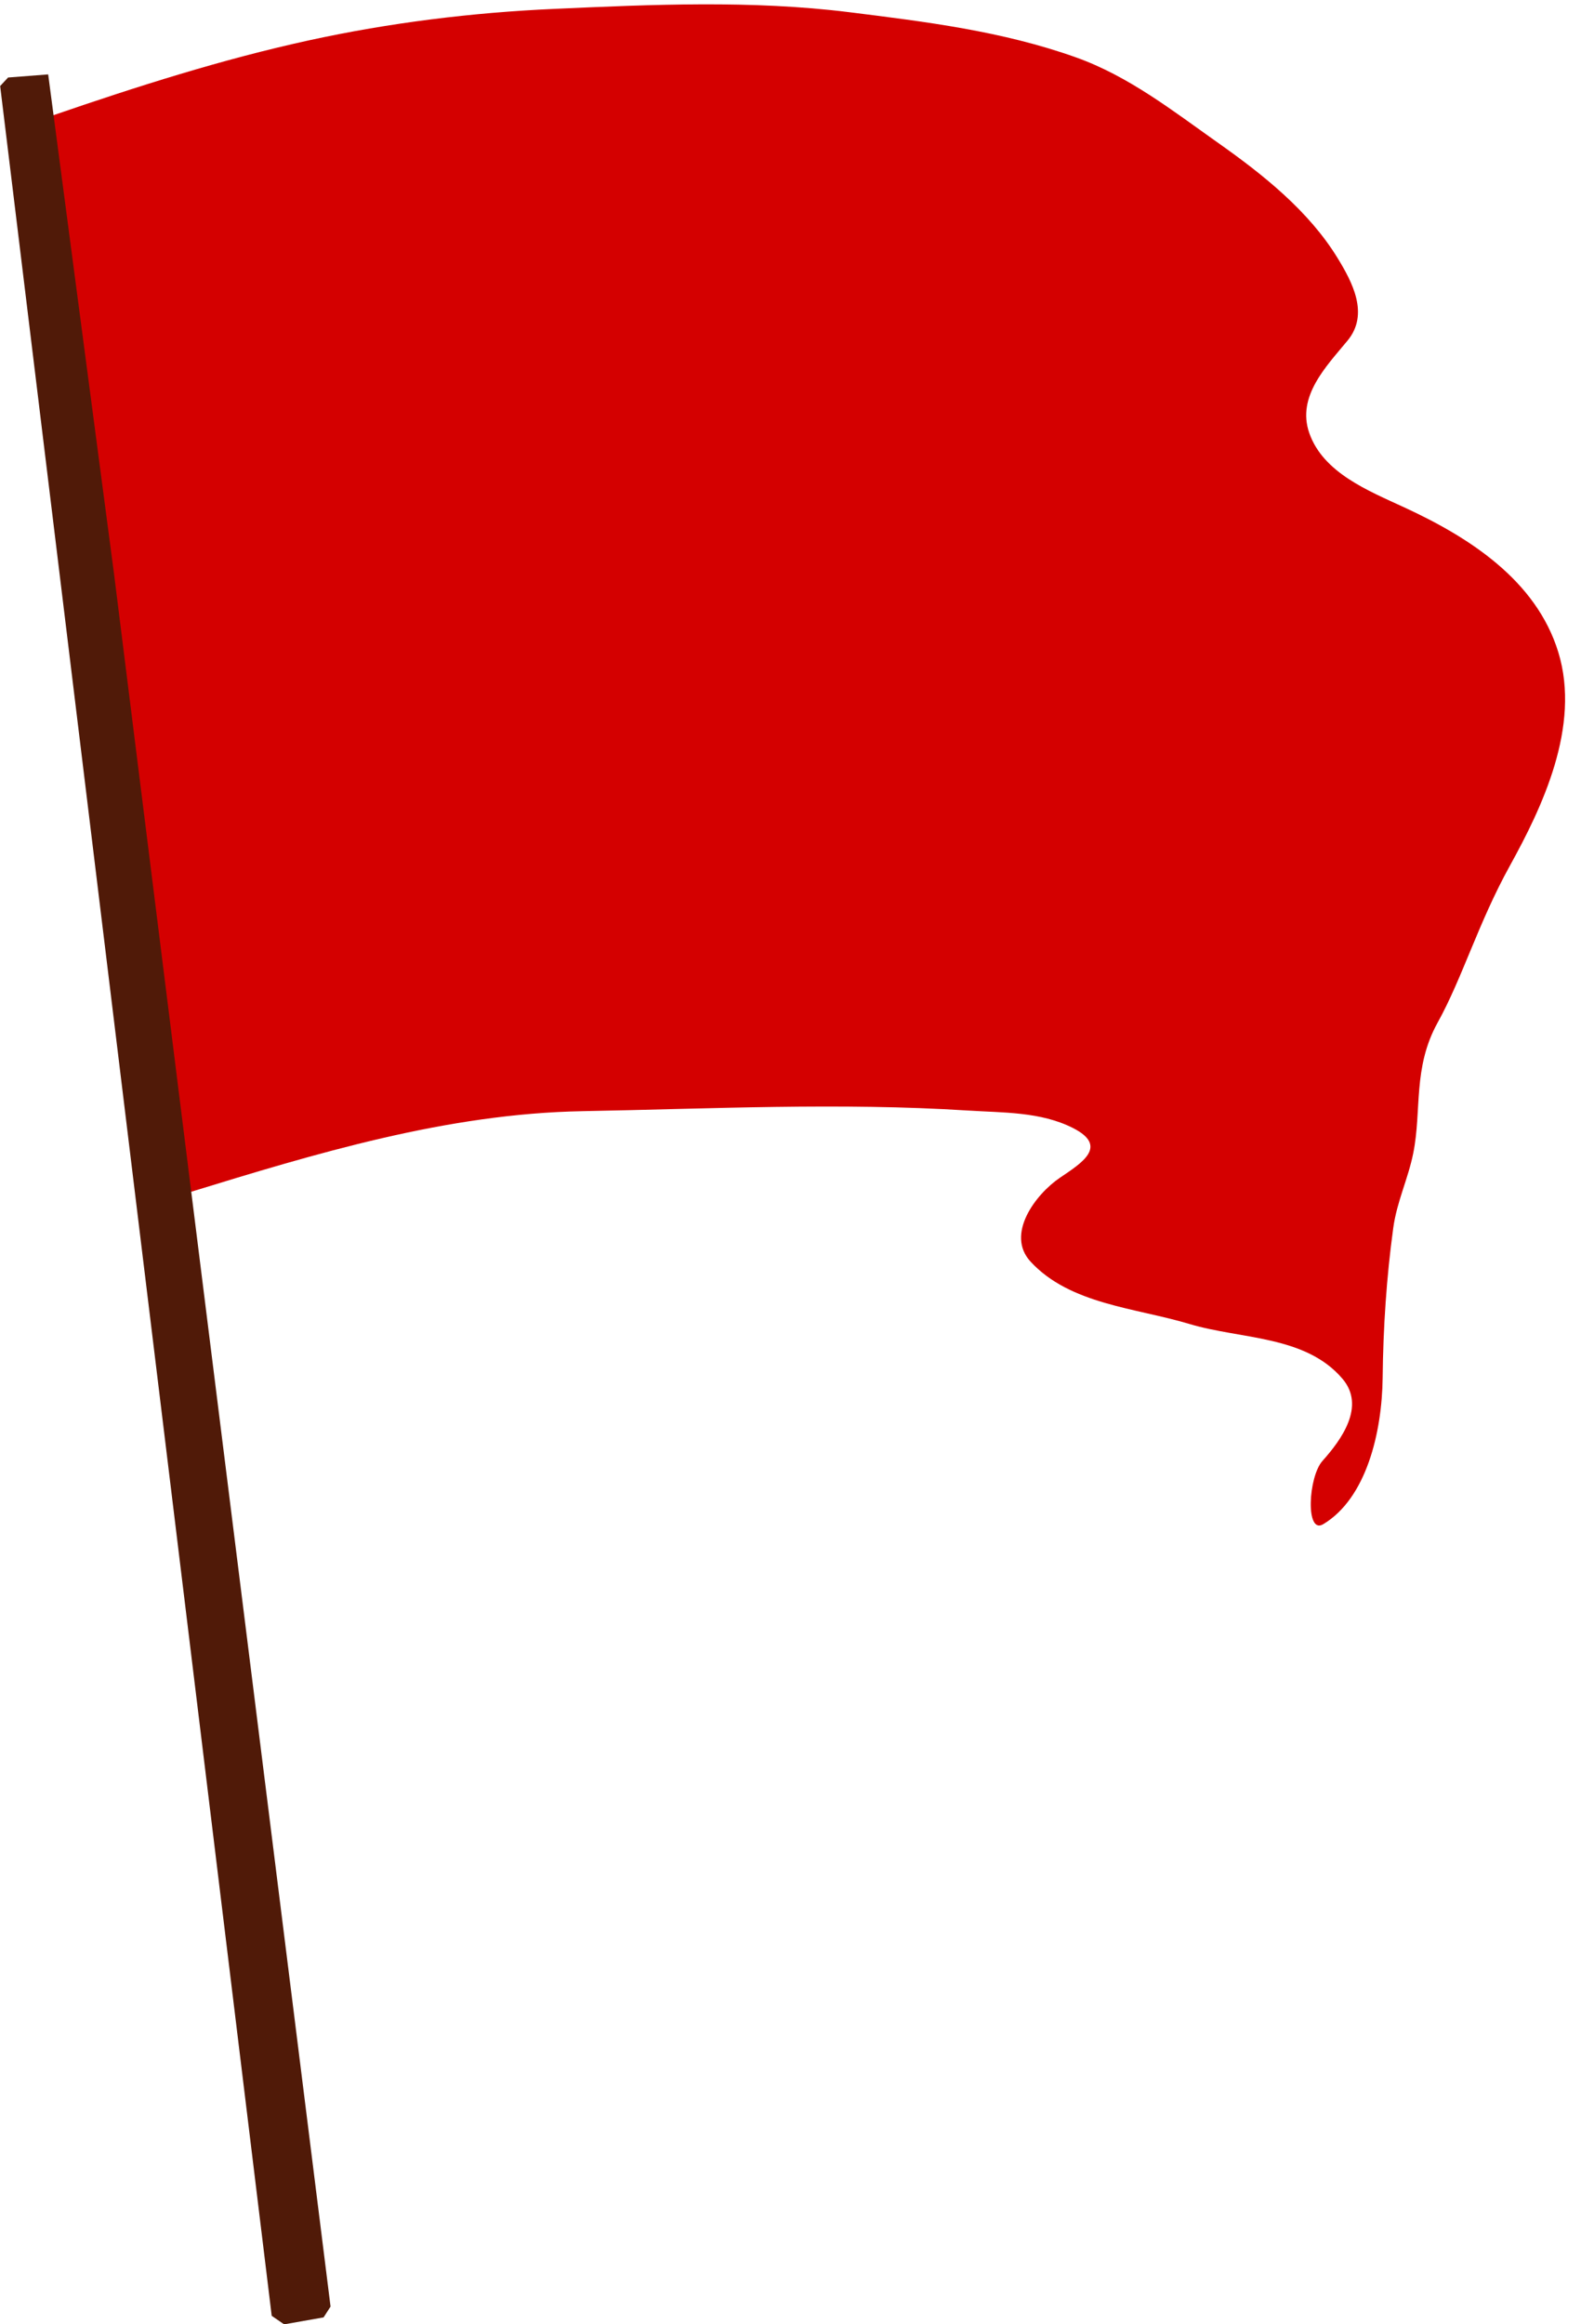 <?xml version="1.0" encoding="UTF-8"?><svg xmlns="http://www.w3.org/2000/svg" xmlns:xlink="http://www.w3.org/1999/xlink" height="433.9" preserveAspectRatio="xMidYMid meet" version="1.0" viewBox="51.4 75.4 295.3 433.9" width="295.3" zoomAndPan="magnify"><g><g><g fill-rule="evenodd"><g id="change1_1"><path d="m146.35 172.14c15.76-5.41 31.59-10.47 47.91-14.03 15.04-3.28 30.39-5.17 45.74-5.86 18.32-0.82 36.87-1.65 55.06 0.61 14.29 1.78 28.64 3.54 42.35 8.42 9.93 3.53 18.18 10.03 26.62 15.99 8.41 5.93 16.92 12.71 22.29 21.47 2.77 4.52 5.96 10.48 1.88 15.43-3.97 4.81-9.53 10.41-7.16 17.24 2.59 7.45 11.03 10.79 17.77 13.91 12.12 5.59 24.61 13.59 28.74 26.99 4.29 13.91-3.12 29.2-9.04 39.91s-8.82 20.84-13.49 29.28-2.94 16.34-4.55 24.36c-0.96 4.8-3.07 9.05-3.74 13.99-1.26 9.18-1.88 18.65-1.98 27.99-0.12 10.18-3.05 22.49-11.11 27.3-3.33 1.99-2.8-8.84-0.12-11.83 3.51-3.92 8.09-10.18 3.74-15.31-6.93-8.16-19.01-7.36-28.59-10.24-10.07-3.03-22.29-3.64-29.68-11.64-4.69-5.08 0.88-12.53 5.46-15.65 4.01-2.72 9.22-5.87 2.45-9.3-6.04-3.06-13.04-2.84-19.61-3.26-23.92-1.52-48.03-0.32-72.03 0.12-25.32 0.47-49.73 7.87-73.76 15.26-8.38-67.05-16.77-134.1-25.15-201.15z" fill="#d40000" transform="translate(-85.1 -75.19)"/></g><g id="change2_1"><path d="m187.25 582.92-50.72-416.27 1.48-1.59 7.49-0.58 12.31 93.33 40.43 323.38-1.3 2.02-7.37 1.3-2.32-1.59z" fill="#501a08" transform="translate(-85.1 -75.19)"/></g></g></g></g></svg>